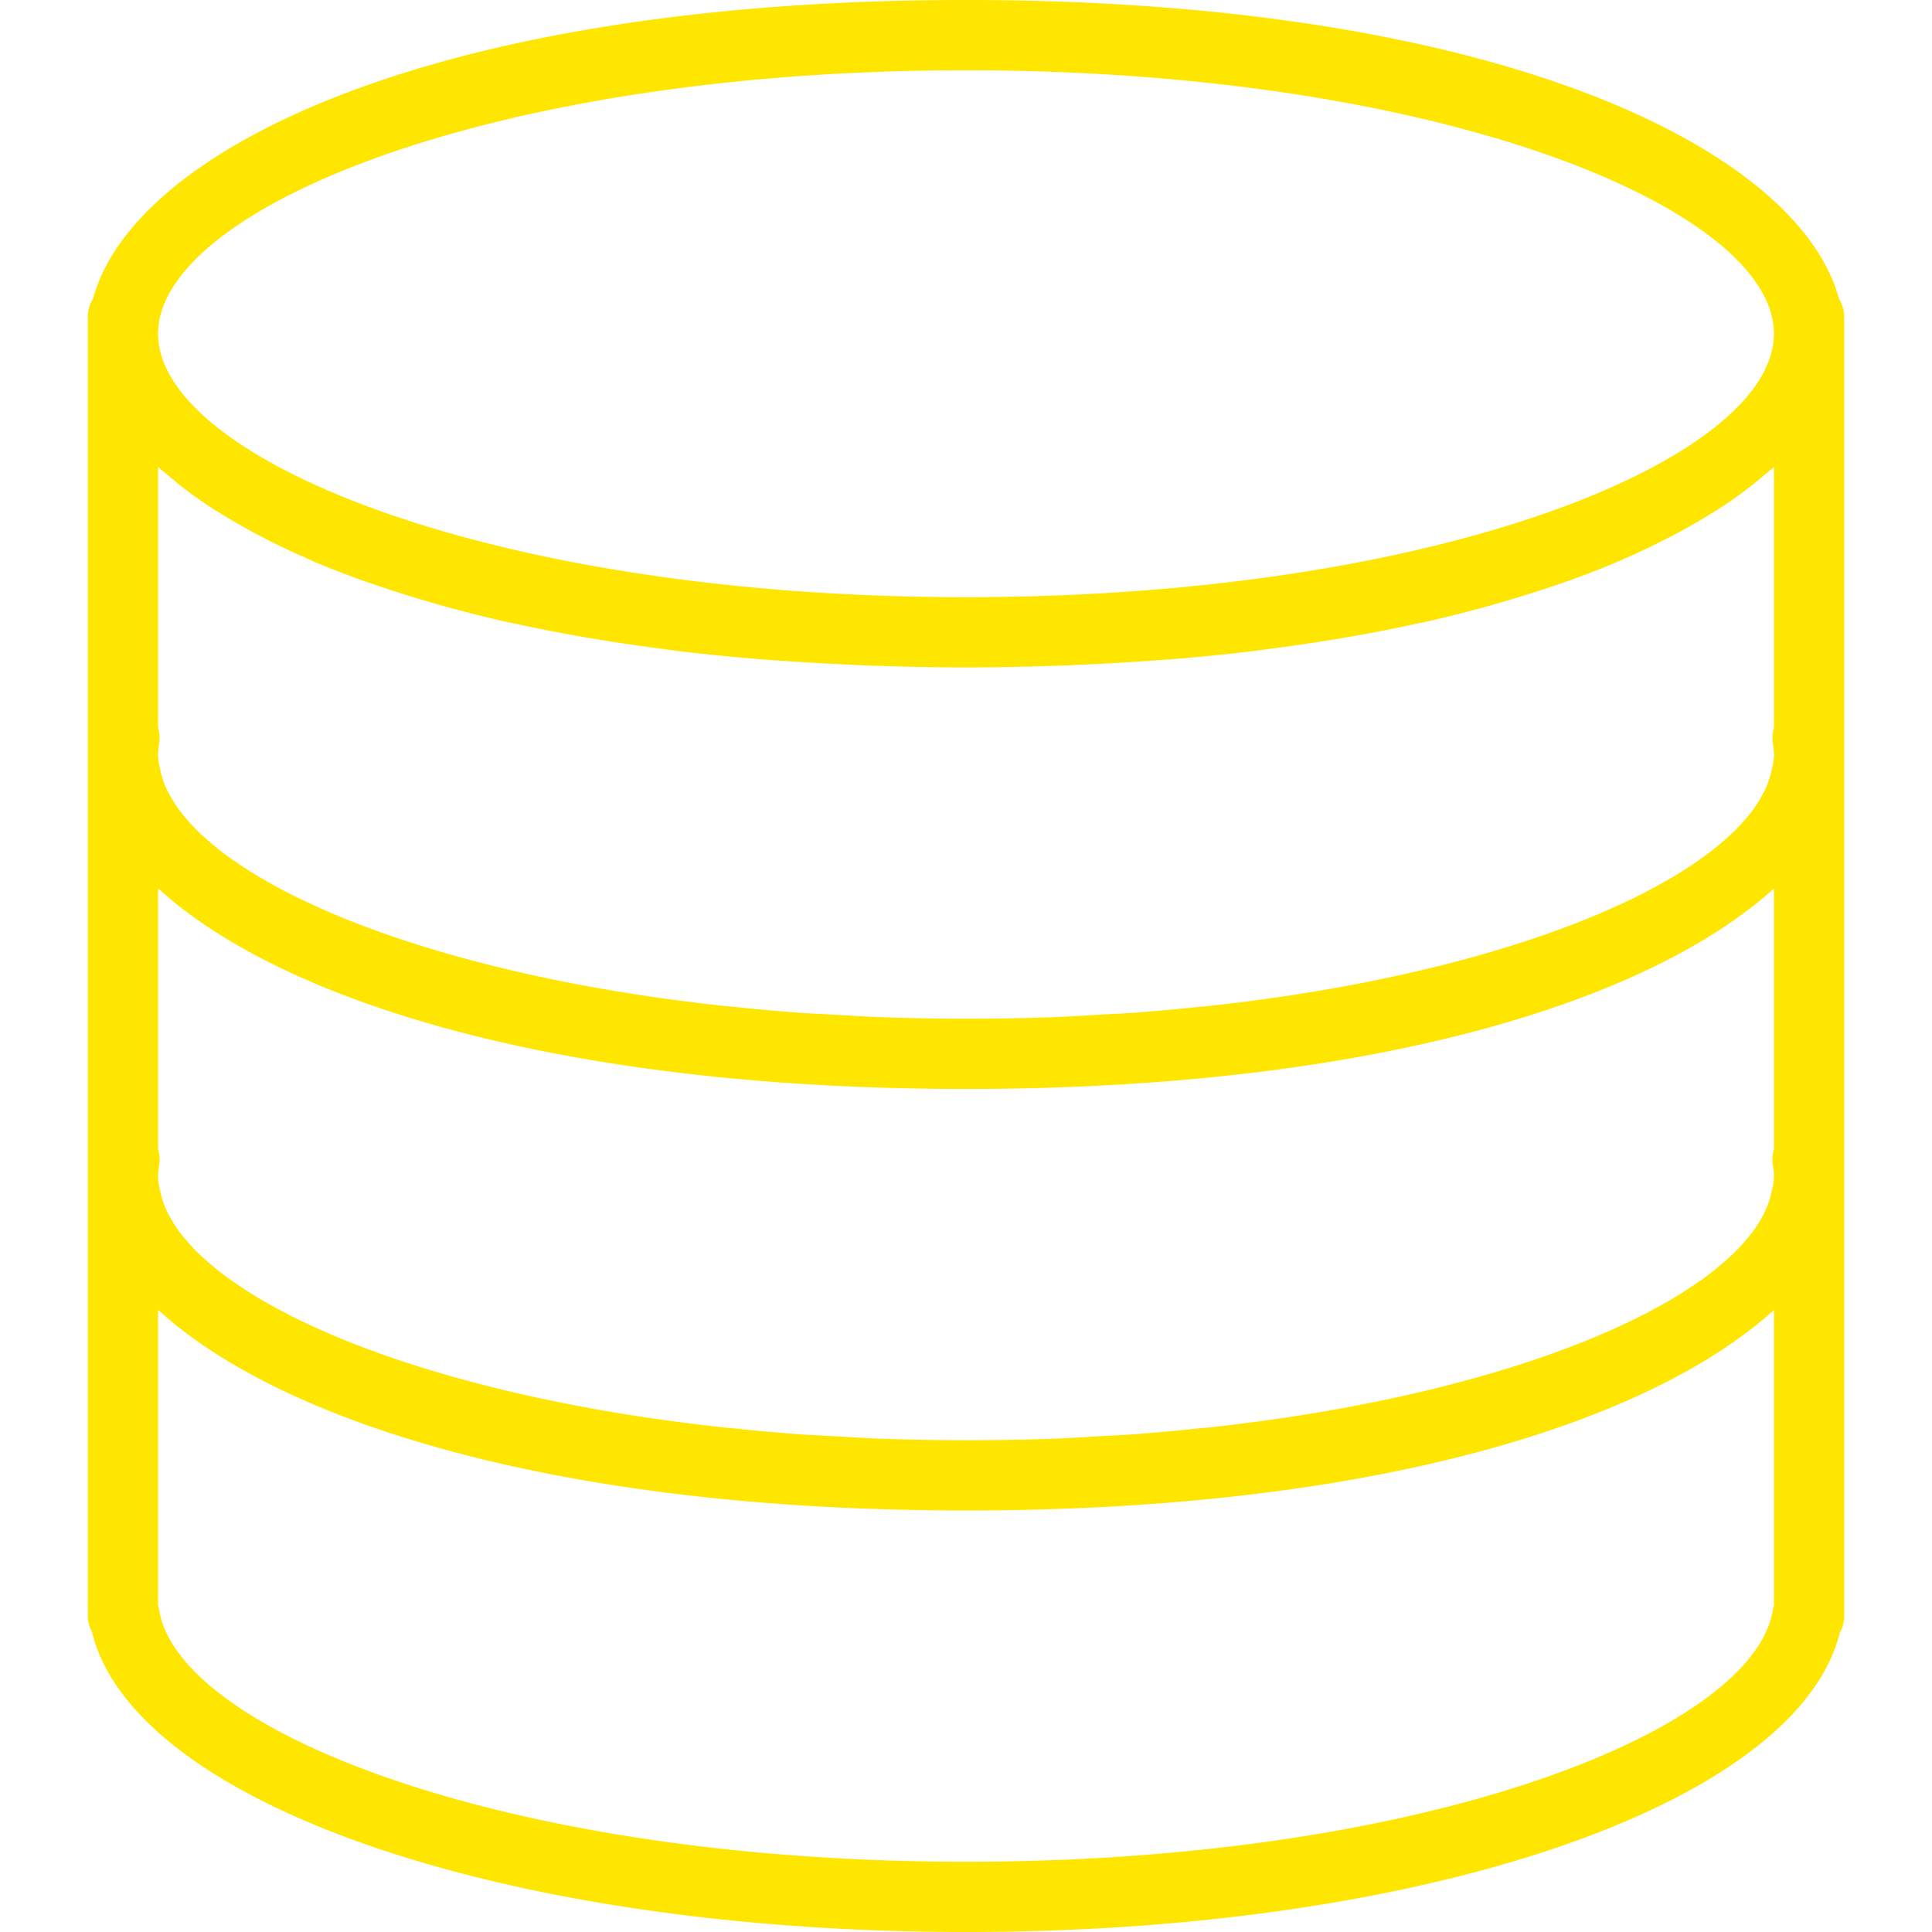 <svg xmlns="http://www.w3.org/2000/svg" version="1.1" xmlns:xlink="http://www.w3.org/1999/xlink" width="512" height="512" x="0" y="0" viewBox="0 0 55 55" style="enable-background:new 0 0 512 512" xml:space="preserve" class=""><g><path d="M52.354 8.51C51.196 4.22 42.577 0 27.5 0S3.803 4.22 2.646 8.51A.98.98 0 0 0 2.5 9v37a.94.94 0 0 0 .117.451C3.798 51.346 14.364 55 27.5 55c13.106 0 23.655-3.639 24.875-8.516A.988.988 0 0 0 52.5 46V9a.98.98 0 0 0-.146-.49zm-1.933 25.475a2.46 2.46 0 0 1-.259.66 3.39 3.39 0 0 1-.45.646 5.42 5.42 0 0 1-.363.392c-.081.079-.17.157-.26.236a8.234 8.234 0 0 1-.526.426c-.082.061-.17.12-.257.18-.226.156-.462.311-.721.463-.068.041-.141.08-.212.12a16.52 16.52 0 0 1-.945.497c-.043.021-.088.041-.132.061-.375.177-.767.351-1.186.519l-.036.014c-2.271.907-5.176 1.67-8.561 2.17l-.051.007a55.03 55.03 0 0 1-2.026.259c-.113.012-.232.02-.346.032-.605.063-1.217.121-1.847.167-.288.021-.59.031-.883.049-.474.028-.943.059-1.429.076a69.019 69.019 0 0 1-4.863-.003c-.486-.017-.955-.049-1.429-.076-.293-.017-.595-.028-.883-.049a59.764 59.764 0 0 1-1.847-.167c-.114-.012-.233-.02-.346-.032a57.277 57.277 0 0 1-2.026-.259l-.051-.007c-3.385-.5-6.29-1.263-8.561-2.17a21.248 21.248 0 0 1-1.222-.533c-.043-.021-.089-.041-.132-.061a15.908 15.908 0 0 1-.945-.497c-.07-.04-.144-.079-.212-.12a11.544 11.544 0 0 1-.721-.463c-.086-.06-.175-.119-.257-.18a8.234 8.234 0 0 1-.526-.426c-.089-.078-.179-.156-.26-.236a5.22 5.22 0 0 1-.363-.392 3.729 3.729 0 0 1-.45-.646 2.423 2.423 0 0 1-.259-.66c-.037-.159-.078-.321-.078-.482 0-.113.013-.226.031-.338a.997.997 0 0 0-.031-.445v-7.424c.028.026.063.051.092.077.218.192.44.383.69.567C9.049 28.786 16.582 31 27.5 31c10.872 0 18.386-2.196 22.169-5.028.302-.22.574-.447.83-.678l.001-.001v7.424a.997.997 0 0 0-.031.445c.019.112.031.225.031.338 0 .161-.041.323-.079.485zm.079-20.692v7.424a.997.997 0 0 0-.031.445c.019.112.031.225.031.338 0 .161-.041.323-.079.485a2.46 2.46 0 0 1-.259.66 3.39 3.39 0 0 1-.45.646 5.42 5.42 0 0 1-.363.392c-.081.079-.17.157-.26.236a8.234 8.234 0 0 1-.526.426c-.082.061-.17.12-.257.18-.226.156-.462.311-.721.463-.068.041-.141.08-.212.12a16.52 16.52 0 0 1-.945.497c-.043.021-.088.041-.132.061-.375.177-.767.351-1.186.519l-.036.014c-2.271.907-5.176 1.67-8.561 2.17l-.051.007a55.03 55.03 0 0 1-2.026.259c-.113.012-.232.02-.346.032-.605.063-1.217.121-1.847.167-.288.021-.59.031-.883.049-.474.028-.943.059-1.429.076a69.019 69.019 0 0 1-4.863-.003c-.486-.017-.955-.049-1.429-.076-.293-.017-.595-.028-.883-.049a59.764 59.764 0 0 1-1.847-.167c-.114-.012-.233-.02-.346-.032a57.277 57.277 0 0 1-2.026-.259l-.051-.007c-3.385-.5-6.29-1.263-8.561-2.17a21.248 21.248 0 0 1-1.222-.533c-.043-.021-.089-.041-.132-.061a15.908 15.908 0 0 1-.945-.497c-.07-.04-.144-.079-.212-.12a11.544 11.544 0 0 1-.721-.463c-.086-.06-.175-.119-.257-.18a8.234 8.234 0 0 1-.526-.426c-.089-.078-.179-.156-.26-.236a5.22 5.22 0 0 1-.363-.392 3.729 3.729 0 0 1-.45-.646 2.423 2.423 0 0 1-.259-.66c-.037-.159-.078-.321-.078-.482 0-.113.013-.226.031-.338a.997.997 0 0 0-.031-.445v-7.424c.12.109.257.216.387.324.072.06.139.12.215.18.3.236.624.469.975.696.073.047.155.093.231.14a17.11 17.11 0 0 0 1.299.731c.365.186.748.367 1.151.542.066.029.126.059.193.087.469.199.967.389 1.485.573.143.051.293.099.44.149.412.139.838.272 1.279.401.159.046.315.094.478.138.585.162 1.189.316 1.823.458.087.02.181.036.269.055a45.634 45.634 0 0 0 2.348.445c.567.093 1.151.178 1.75.256.154.02.301.043.457.062.744.09 1.514.167 2.305.233.195.016.398.028.596.042.633.046 1.28.084 1.942.114.241.011.481.022.727.031.862.029 1.74.05 2.65.05s1.788-.021 2.65-.05c.245-.009.485-.02.727-.031.662-.03 1.309-.068 1.942-.114.198-.015.4-.026.596-.042a60.436 60.436 0 0 0 2.305-.233c.156-.019.303-.042.457-.062a53.94 53.94 0 0 0 2.363-.36 45.634 45.634 0 0 0 1.735-.341c.088-.019.182-.036.269-.055a38.777 38.777 0 0 0 1.823-.458c.163-.045.319-.092.478-.138a32.87 32.87 0 0 0 1.279-.401c.147-.05.297-.098.44-.149a26.392 26.392 0 0 0 1.485-.573c.067-.028.127-.058.193-.087a21.377 21.377 0 0 0 1.518-.735c.327-.175.638-.354.932-.538.076-.047.158-.093.231-.14.351-.227.675-.459.975-.696.075-.06.142-.12.215-.18.13-.108.267-.215.387-.324zM27.5 2c13.555 0 23 3.952 23 7.5s-9.445 7.5-23 7.5-23-3.952-23-7.5S13.945 2 27.5 2zm23 43.703a1.02 1.02 0 0 0-.032.135C49.901 49.297 40.536 53 27.5 53S5.099 49.297 4.532 45.838a1.09 1.09 0 0 0-.032-.131v-8.414c.028.026.063.051.092.077.218.192.44.383.69.567C9.049 40.786 16.582 43 27.5 43c10.872 0 18.386-2.196 22.169-5.028.302-.22.574-.447.83-.678l.001-.001v8.41z" fill="#ffe600" opacity="1" data-original="#000000"></path></g></svg>
